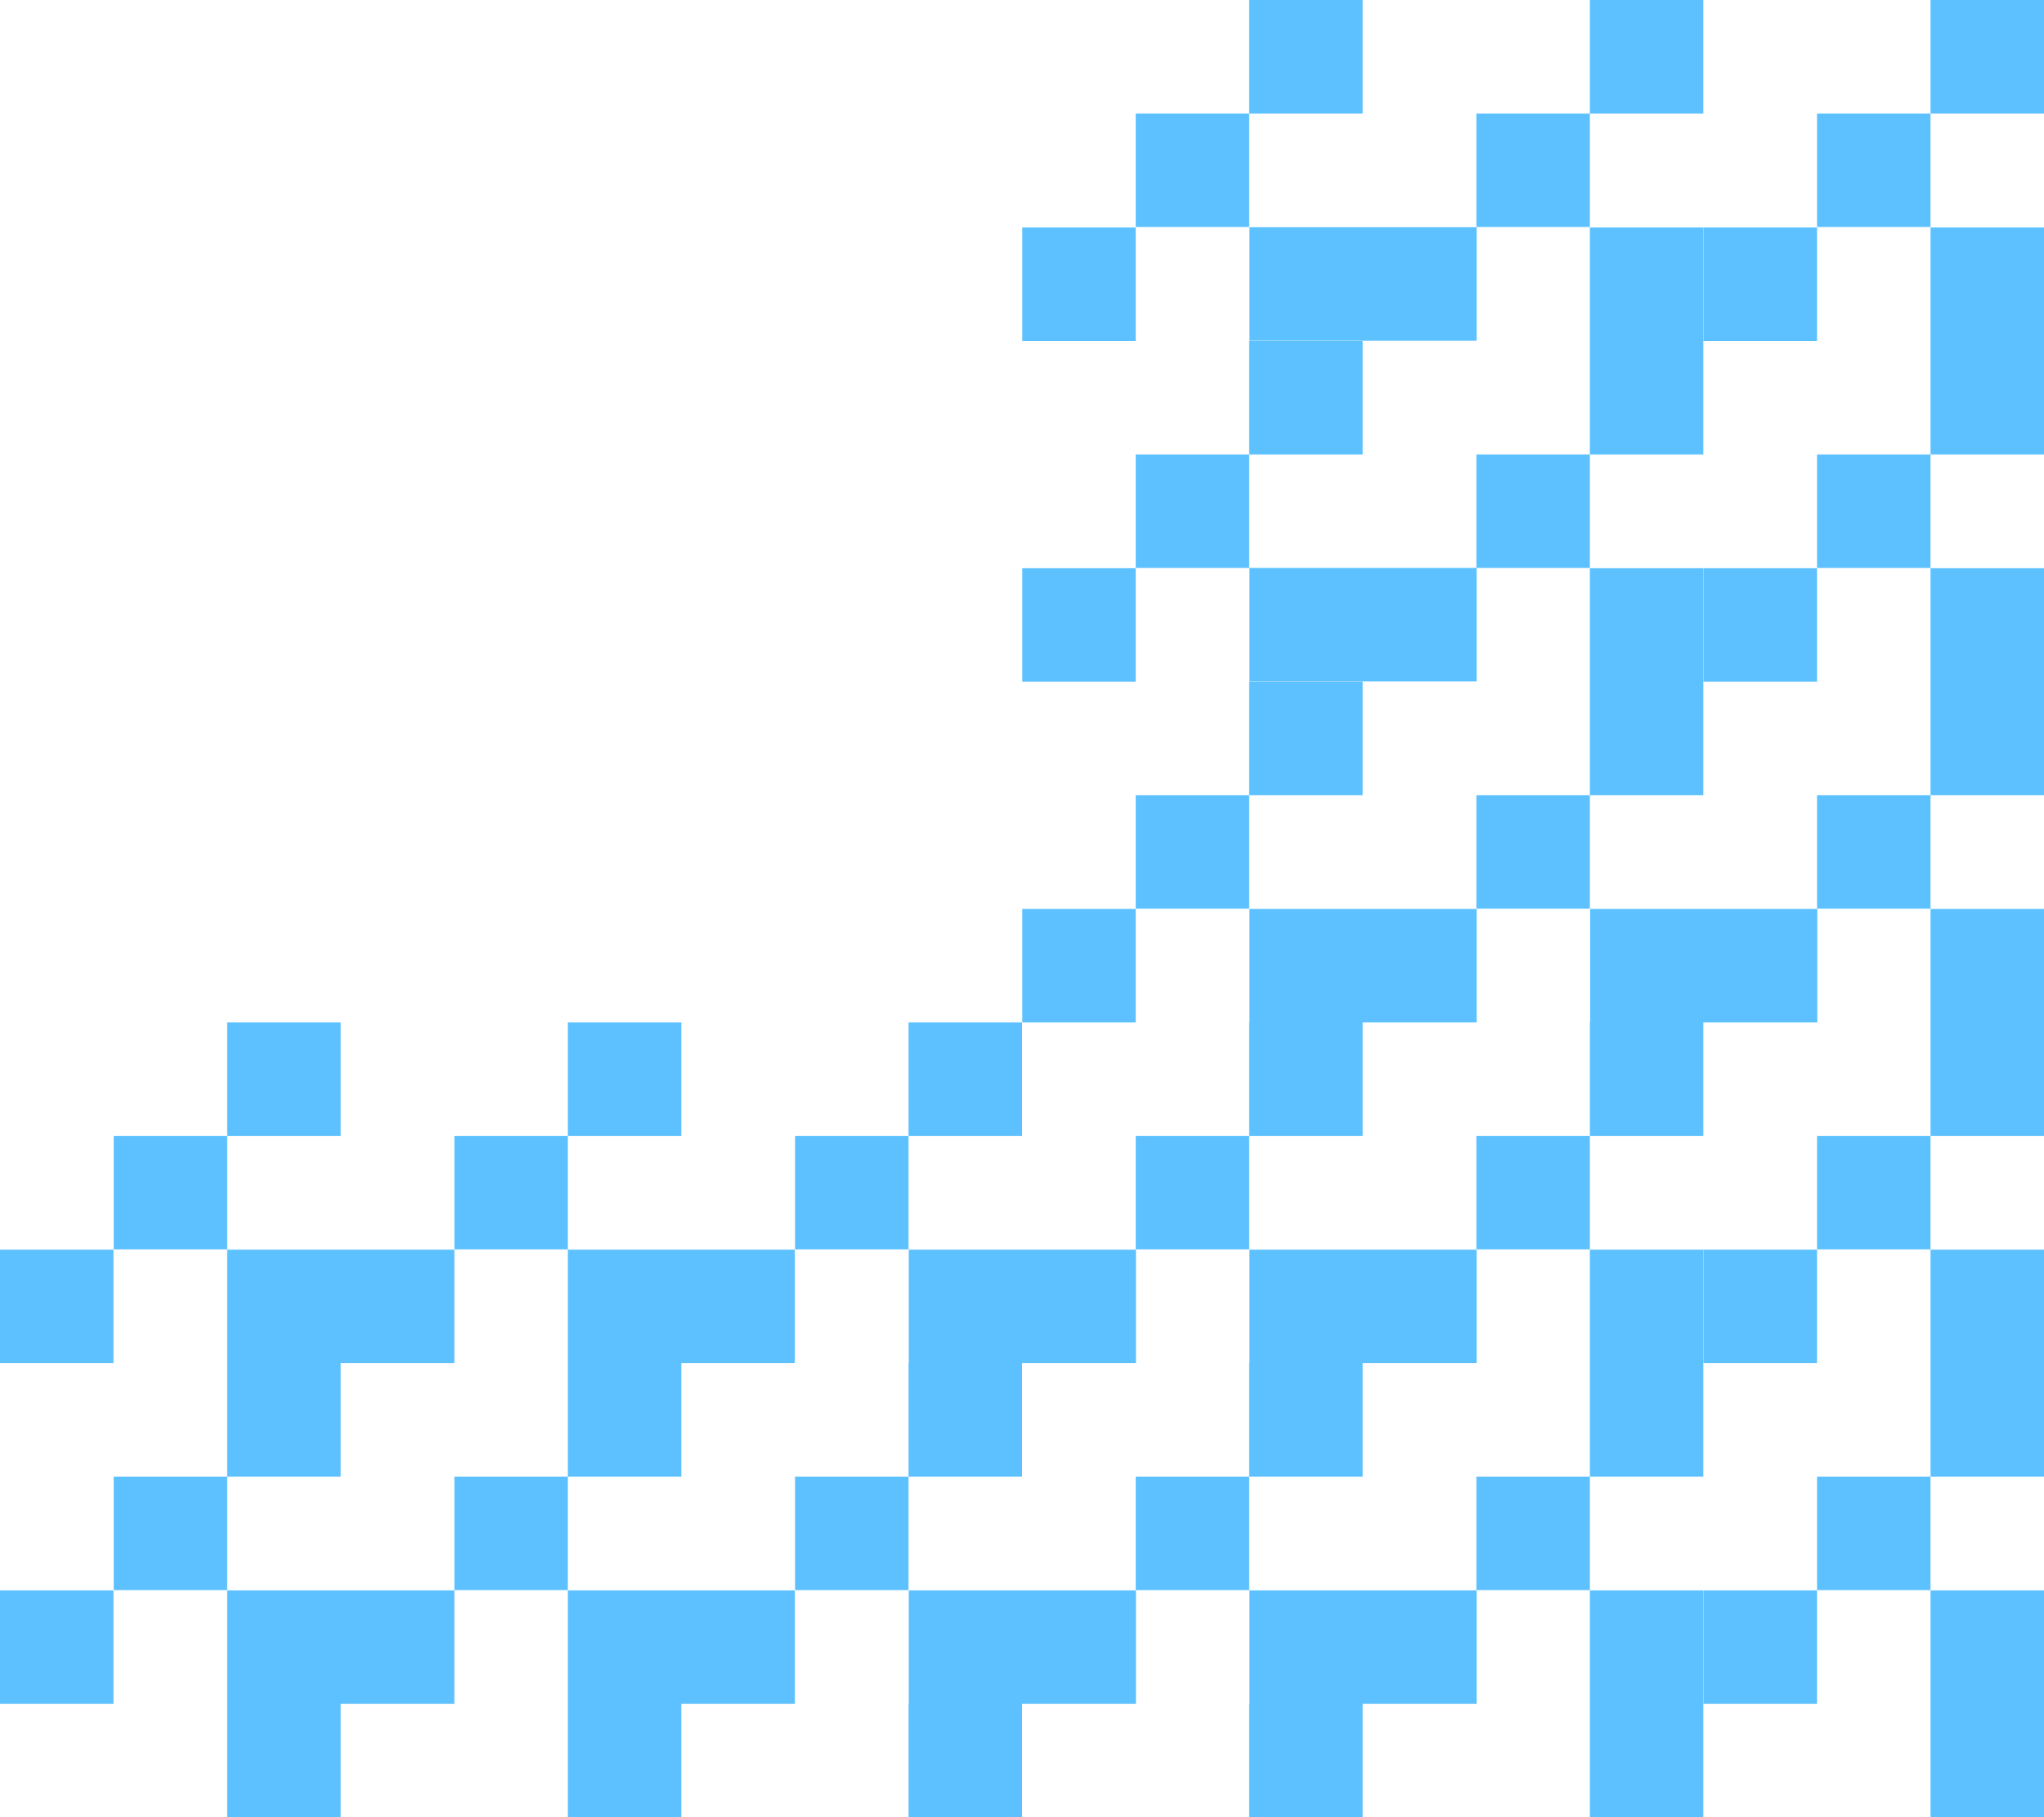 <?xml version="1.0" encoding="UTF-8"?>
<svg id="Layer_1" xmlns="http://www.w3.org/2000/svg" version="1.1" viewBox="0 0 823.2 731.8">
  <!-- Generator: Adobe Illustrator 29.0.1, SVG Export Plug-In . SVG Version: 2.1.0 Build 192)  -->
  <defs>
    <style>
      .st0 {
        fill: #5dc1ff;
      }
    </style>
  </defs>
  <path class="st0" d="M91.5,731.8h45.7v-45.7h-45.7v45.7M228.7,731.8h45.7v-45.7h-45.7v45.7M365.9,731.8h45.7v-45.7h-45.7v45.7M503.1,731.8h45.7v-45.7h-45.7v45.7M640.3,731.8h45.7v-45.7h-45.7v45.7M777.5,731.8h45.7v-45.7h-45.7v45.7M0,686.1h45.7v-45.7H0v45.7ZM137.2,640.4h-45.7v45.7h91.5v-45.7h-45.8ZM228.7,686.1h45.7v-45.7h-45.7v45.7ZM274.4,686.1h45.7v-45.7h-45.7v45.7ZM411.7,640.4h-45.7v45.7h91.5v-45.7h-45.8ZM548.9,640.4h-45.7v45.7h91.5v-45.7h-45.8ZM640.3,686.1h45.7v-45.7h-45.7v45.7ZM686.1,686.1h45.7v-45.7h-45.7v45.7ZM777.5,686.1h45.7v-45.7h-45.7v45.7ZM91.5,548.9v45.7h-45.7v45.7h45.7v-45.7h45.7v-45.7h-45.7ZM228.7,548.9v45.7h-45.7v45.7h45.7v-45.7h45.7v-45.7h-45.7ZM365.9,548.9v45.7h-45.7v45.7h45.7v-45.7h45.7v-45.7h-45.7ZM503.1,548.9v45.7h-45.7v45.7h45.7v-45.7h45.7v-45.7h-45.7ZM640.3,548.9v45.7h-45.7v45.7h45.7v-45.7h45.7v-45.7h-45.7ZM777.5,548.9v45.7h-45.7v45.7h45.7v-45.7h45.7v-45.7h-45.7ZM0,548.9h45.7v-45.7H0v45.7ZM137.2,503.2h-45.7v45.7h91.5v-45.7h-45.8ZM228.7,548.9h45.7v-45.7h-45.7v45.7ZM274.4,548.9h45.7v-45.7h-45.7v45.7ZM411.7,503.2h-45.7v45.7h91.5v-45.7h-45.8ZM548.9,503.2h-45.7v45.7h91.5v-45.7h-45.8ZM640.3,548.9h45.7v-45.7h-45.7v45.7ZM686.1,548.9h45.7v-45.7h-45.7v45.7ZM777.5,548.9h45.7v-45.7h-45.7v45.7ZM91.5,411.7v45.7h-45.7v45.7h45.7v-45.7h45.7v-45.7h-45.7ZM228.7,411.7v45.7h-45.7v45.7h45.7v-45.7h45.7v-45.7h-45.7ZM365.9,411.7v45.7h-45.7v45.7h45.7v-45.7h45.7v-45.7h-45.7ZM503.1,411.7v45.7h-45.7v45.7h45.7v-45.7h45.7v-45.7h-45.7ZM640.3,411.7v45.7h-45.7v45.7h45.7v-45.7h45.7v-45.7h-45.7ZM777.5,411.7v45.7h-45.7v45.7h45.7v-45.7h45.7v-45.7h-45.7ZM411.7,411.7h45.7v-45.7h-45.7v45.7ZM548.9,366h-45.7v45.7h91.5v-45.7h-45.8ZM686.1,366h-45.7v45.7h91.5v-45.7h-45.8ZM777.5,411.7h45.7v-45.7h-45.7v45.7ZM503.1,274.5v45.7h-45.7v45.7h45.7v-45.7h45.7v-45.7h-45.7ZM640.3,274.5v45.7h-45.7v45.7h45.7v-45.7h45.7v-45.7h-45.7ZM777.5,274.5v45.7h-45.7v45.7h45.7v-45.7h45.7v-45.7h-45.7ZM411.7,274.5h45.7v-45.7h-45.7v45.7ZM548.9,228.7h-45.7v45.7h91.5v-45.7h-45.8ZM640.3,274.5h45.7v-45.7h-45.7v45.7ZM686.1,274.5h45.7v-45.7h-45.7v45.7ZM777.5,274.5h45.7v-45.7h-45.7v45.7ZM503.1,137.3v45.7h-45.7v45.7h45.7v-45.7h45.7v-45.7h-45.7ZM640.3,137.3v45.7h-45.7v45.7h45.7v-45.7h45.7v-45.7h-45.7ZM777.5,137.3v45.7h-45.7v45.7h45.7v-45.7h45.7v-45.7h-45.7ZM411.7,137.3h45.7v-45.7h-45.7v45.7ZM548.9,91.5h-45.7v45.7h91.5v-45.7h-45.8ZM640.3,137.3h45.7v-45.7h-45.7v45.7ZM686.1,137.3h45.7v-45.7h-45.7v45.7ZM777.5,137.3h45.7v-45.7h-45.7v45.7ZM503.1,0v45.7h-45.7v45.7h45.7v-45.7h45.7V0h-45.7ZM640.3,0v45.7h-45.7v45.7h45.7v-45.7h45.7V0h-45.7ZM777.5,0v45.7h-45.7v45.7h45.7v-45.7h45.7V0h-45.7Z"/>
</svg>